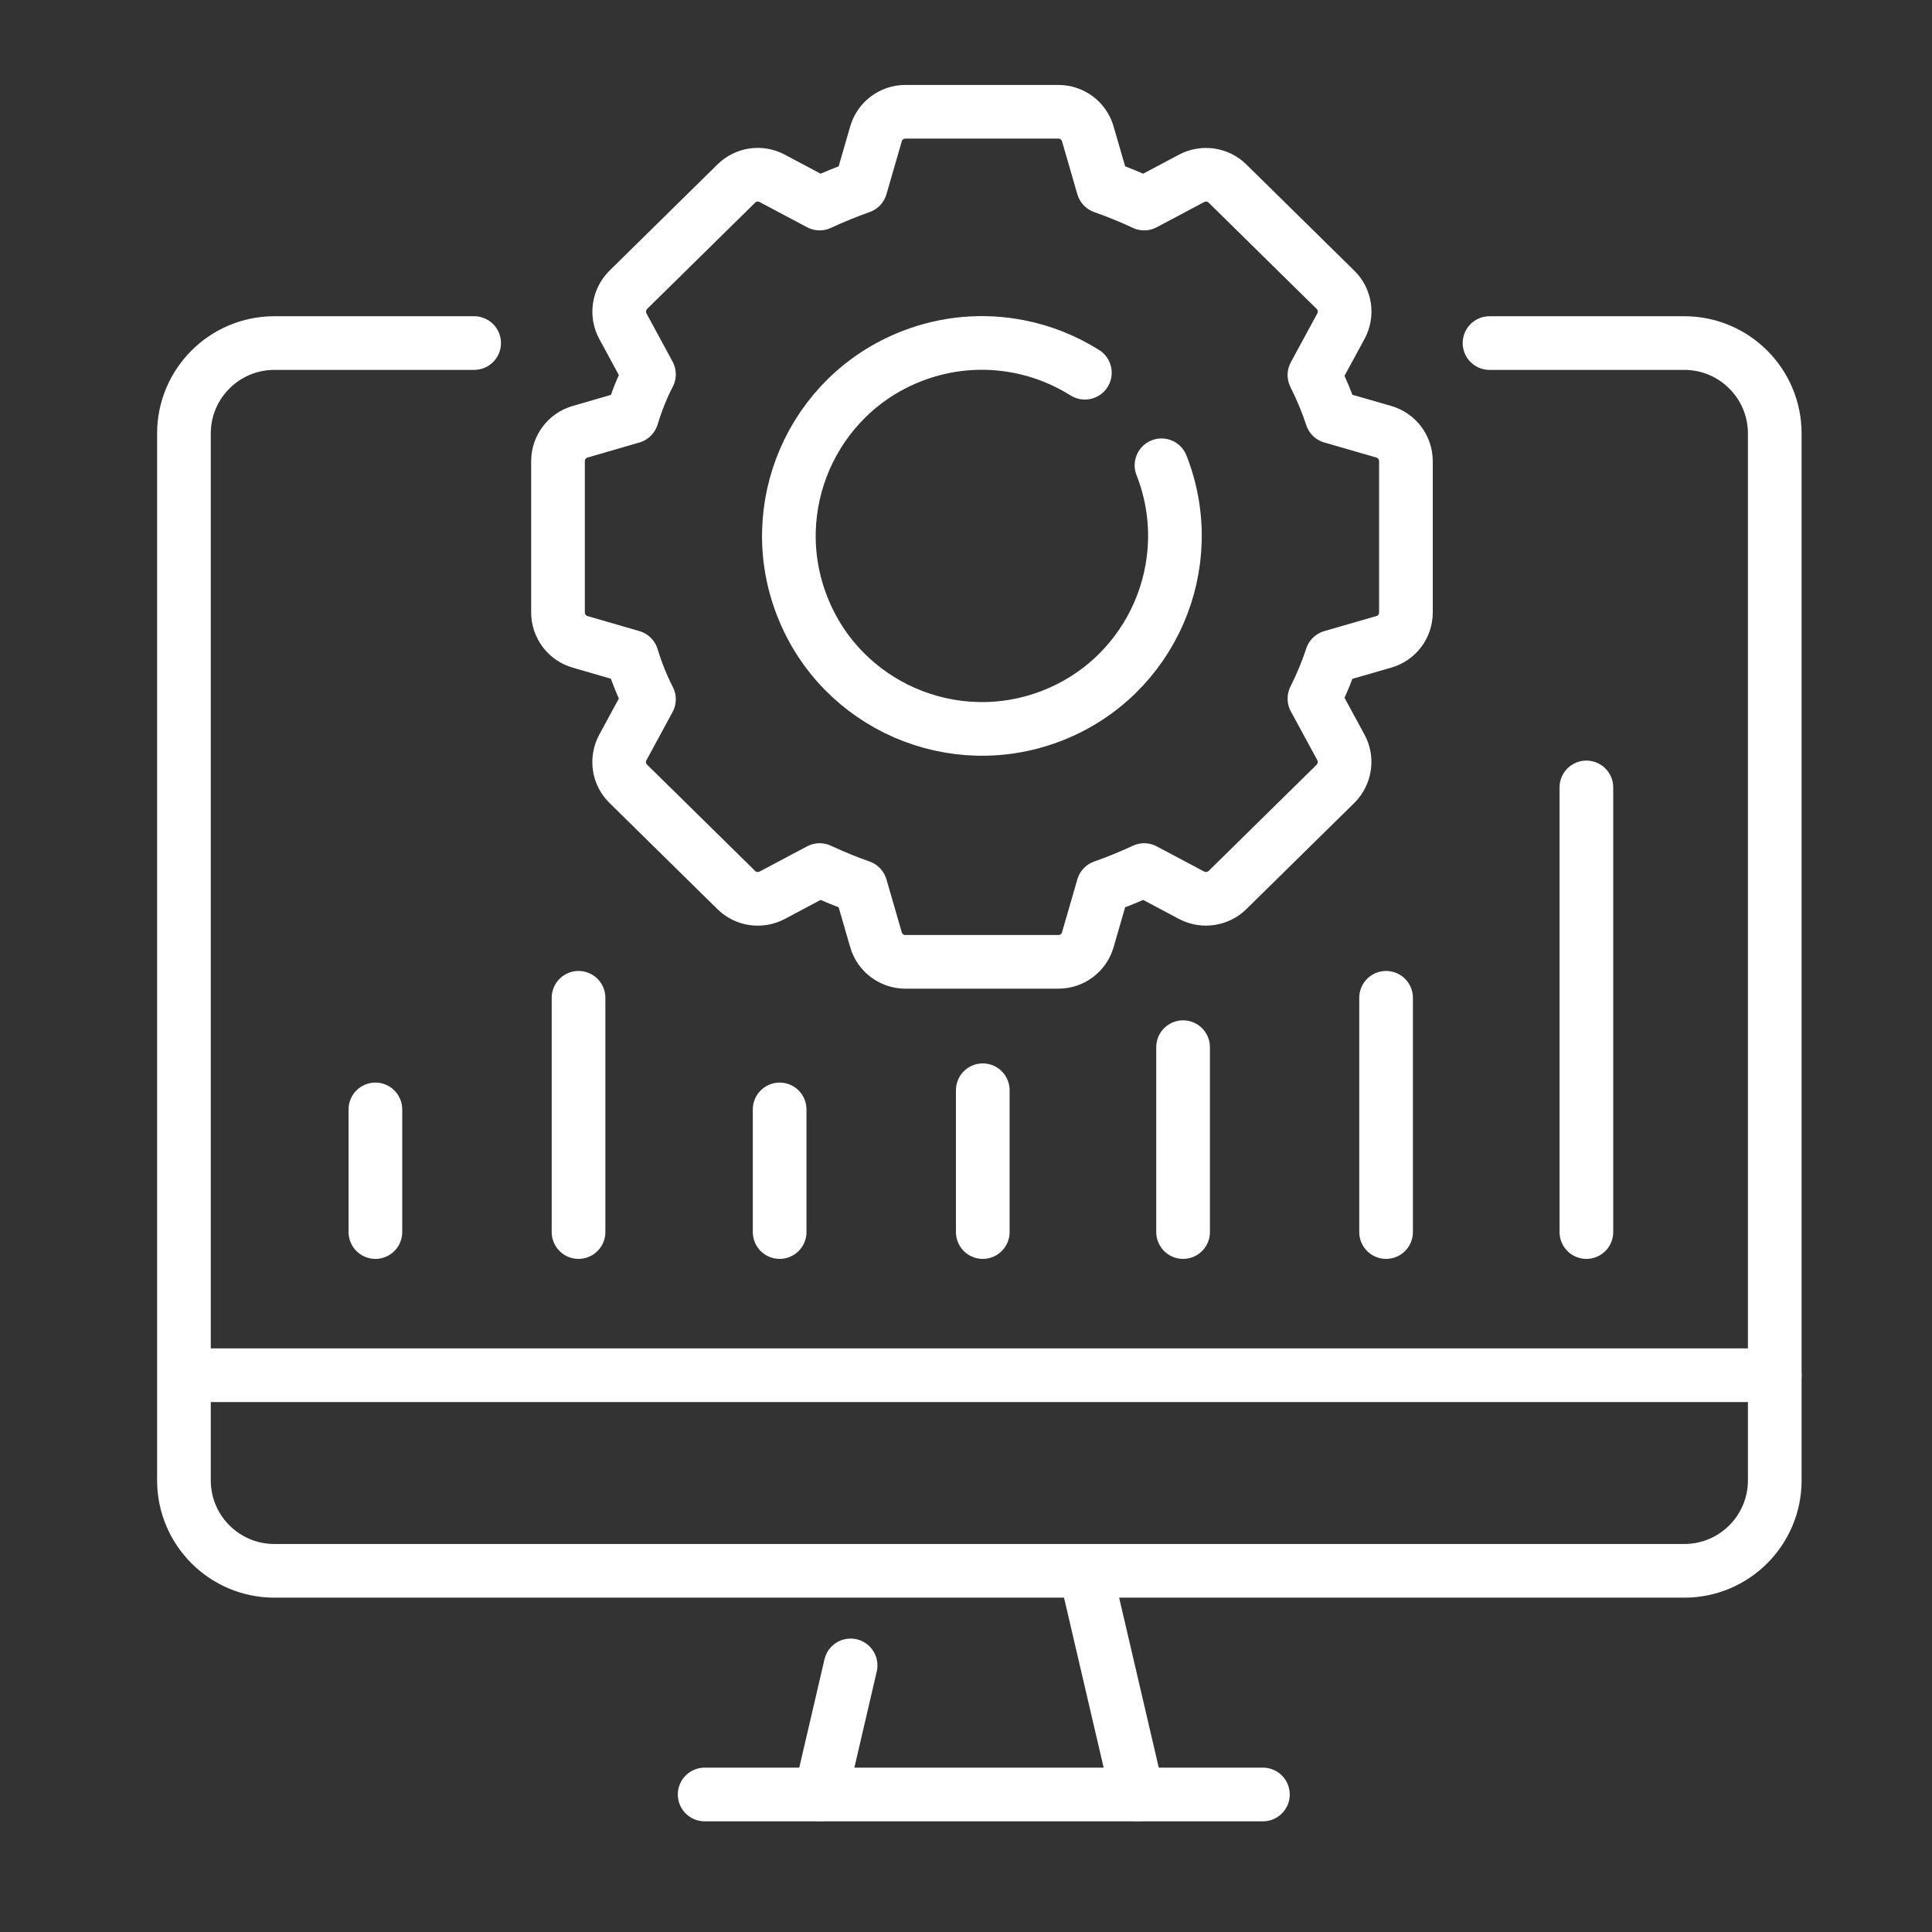 <?xml version="1.0" encoding="UTF-8"?> <svg xmlns="http://www.w3.org/2000/svg" viewBox="0 0 144 144"><rect x="0" y="0" width="144" height="144" fill="#333333" stroke="none"/><defs><style> .cls-1 { fill: none; stroke: #fff; stroke-linecap: round; stroke-linejoin: round; stroke-width: 4px; } </style></defs><path class="cls-1" d="M111.02,25.57h14.52c3.72,0,6.74,3.02,6.74,6.74v78.03c0,3.72-3.02,6.74-6.74,6.74H20.45c-3.72,0-6.74-3.02-6.74-6.74V32.31c0-3.72,3.02-6.74,6.74-6.74h14.89"></path><line class="cls-1" x1="132.28" y1="102.5" x2="14.37" y2="102.5"></line><line class="cls-1" x1="94.13" y1="133.75" x2="52.52" y2="133.75"></line><line class="cls-1" x1="80.91" y1="117.15" x2="84.78" y2="133.75"></line><line class="cls-1" x1="63.4" y1="124.13" x2="61.16" y2="133.75"></line><line class="cls-1" x1="27.98" y1="91.83" x2="27.98" y2="82.69"></line><line class="cls-1" x1="43.12" y1="91.83" x2="43.12" y2="74.37"></line><line class="cls-1" x1="58.11" y1="91.83" x2="58.11" y2="82.69"></line><line class="cls-1" x1="73.25" y1="91.83" x2="73.25" y2="81.26"></line><line class="cls-1" x1="88.18" y1="91.83" x2="88.18" y2="78.05"></line><line class="cls-1" x1="103.31" y1="91.83" x2="103.31" y2="74.37"></line><line class="cls-1" x1="118.24" y1="91.83" x2="118.24" y2="58.69"></line><path class="cls-1" d="M86.57,34.68c2.91,7.39-.73,15.75-8.12,18.65s-15.75-.73-18.65-8.12c-2.91-7.39.73-15.75,8.12-18.65,2.65-1.04,5.42-1.24,8.02-.73,1.75.34,3.42,1.01,4.92,1.95"></path><path class="cls-1" d="M78.89,71.69h-11.41c-1.01,0-1.91-.67-2.19-1.65l-1.14-3.94c-1.02-.36-2.03-.77-3.06-1.25l-3.54,1.88c-.88.46-1.96.31-2.67-.39l-8.05-7.92c-.73-.71-.89-1.82-.4-2.72l1.94-3.58c-.5-.98-.93-2.04-1.27-3.16l-3.86-1.12c-.98-.28-1.65-1.18-1.65-2.19v-11.28c0-1.01.67-1.91,1.65-2.19l3.86-1.12c.34-1.12.77-2.19,1.27-3.16l-1.94-3.58c-.49-.89-.32-2,.4-2.72l8.05-7.92c.71-.7,1.79-.86,2.67-.39l3.54,1.88c1.03-.48,2.05-.89,3.06-1.25l1.14-3.94c.28-.98,1.18-1.65,2.19-1.65h11.41c1.01,0,1.91.67,2.19,1.65l1.14,3.94c1.01.36,2.03.77,3.06,1.25l3.54-1.88c.88-.46,1.96-.31,2.67.39l8.05,7.92c.73.71.89,1.82.4,2.72l-1.97,3.63c.54,1.09.97,2.12,1.29,3.11l3.88,1.12c.98.28,1.65,1.18,1.65,2.19v11.28c0,1.02-.67,1.91-1.65,2.19l-3.88,1.12c-.32.98-.74,2.01-1.29,3.11l1.97,3.63c.49.89.32,2-.4,2.72l-8.05,7.92c-.71.69-1.79.85-2.67.39l-3.54-1.88c-1.03.48-2.04.89-3.06,1.25l-1.14,3.94c-.28.98-1.18,1.65-2.19,1.65Z"></path></svg> 